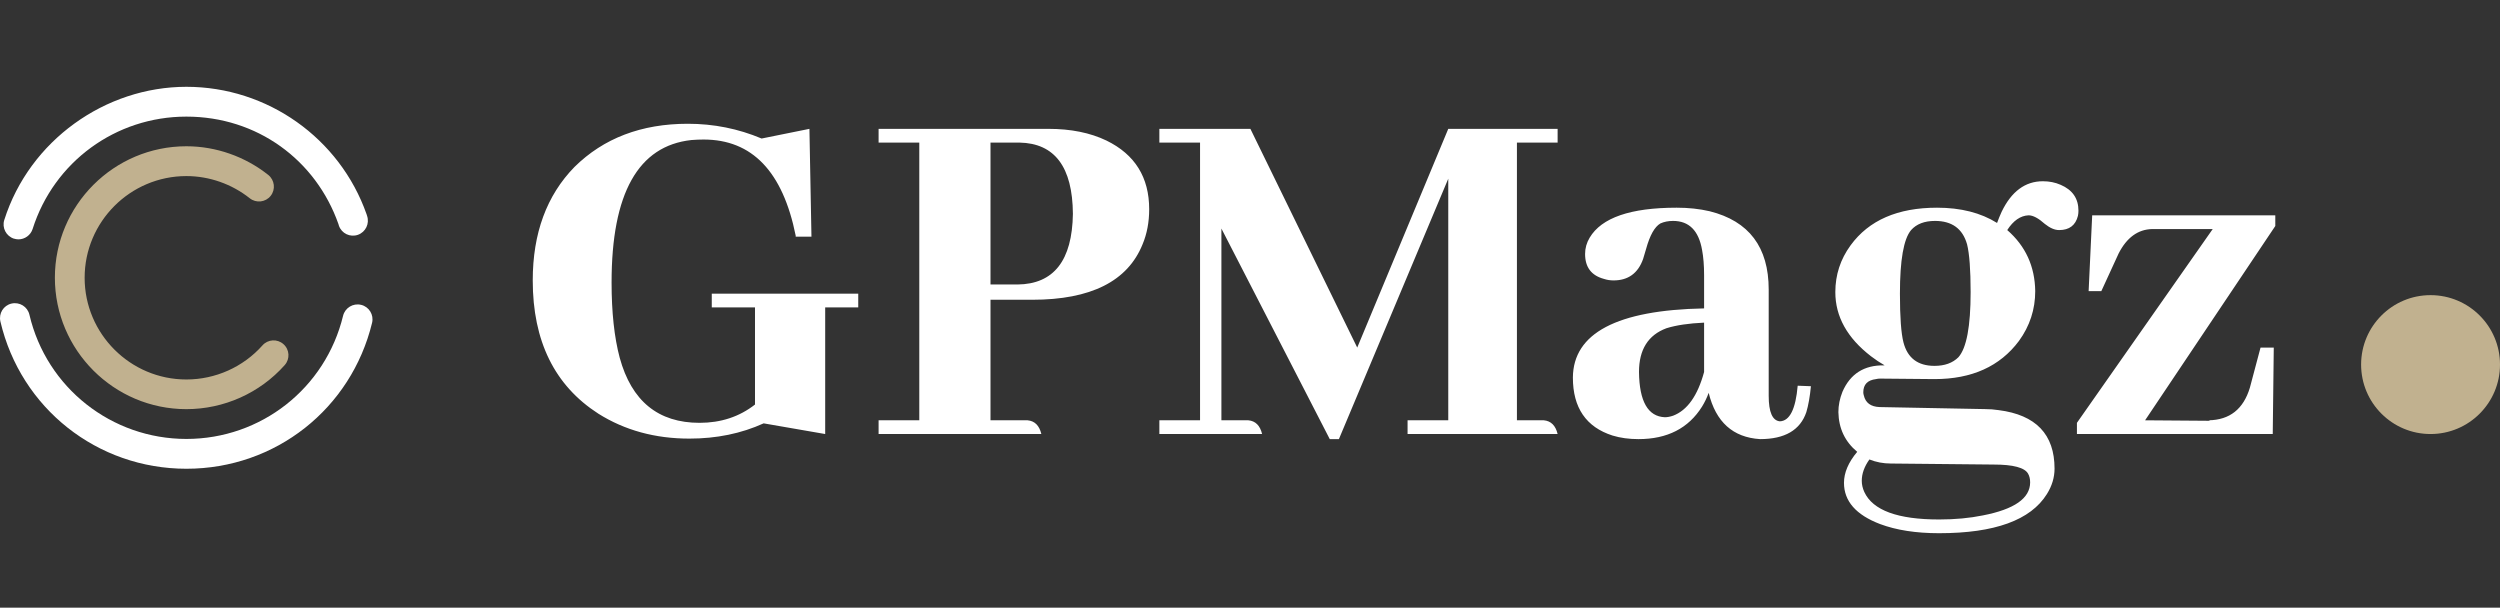 <svg width="144" height="35" viewBox="0 0 144 35" fill="none" xmlns="http://www.w3.org/2000/svg">
<rect x="0" y="0" width="144" height="35" fill="#333333" stroke="none"/>
<path d="M40.998 16.914H49.435V17.705H47.531V25L43.986 24.385C42.697 24.971 41.272 25.264 39.709 25.264C37.736 25.264 35.988 24.785 34.465 23.828C31.945 22.207 30.686 19.648 30.686 16.152C30.686 13.438 31.486 11.26 33.088 9.619C34.768 7.959 36.945 7.129 39.621 7.129C41.105 7.129 42.522 7.412 43.869 7.979L46.623 7.422L46.74 13.633H45.832C45.832 13.613 45.832 13.594 45.832 13.574C45.09 9.883 43.322 8.037 40.529 8.037C40.295 8.037 40.06 8.047 39.826 8.066C36.76 8.398 35.227 11.133 35.227 16.27C35.227 17.988 35.383 19.434 35.695 20.605C36.379 23.105 37.912 24.355 40.295 24.355C41.525 24.355 42.59 24.004 43.488 23.301V17.705H40.998V16.914ZM58.723 8.213H57.053V16.387H58.605C60.695 16.367 61.76 15.01 61.799 12.315C61.779 9.619 60.754 8.252 58.723 8.213ZM59.982 25H50.607V24.209H52.951V8.213H50.607V7.422H60.393C61.682 7.422 62.795 7.646 63.732 8.096C65.373 8.896 66.193 10.215 66.193 12.051C66.193 12.793 66.066 13.467 65.812 14.072C64.953 16.201 62.834 17.266 59.455 17.266H57.053V24.209H59.191C59.602 24.248 59.865 24.512 59.982 25ZM89.719 7.422V8.213H87.375V24.209H88.928C89.338 24.248 89.602 24.512 89.719 25H81.076V24.209H83.42V10.293L77.121 25.293H76.594L70.353 13.164V24.209H71.906C72.316 24.248 72.58 24.512 72.697 25H66.779V24.209H69.123V8.213H66.779V7.422H72.023L78.176 20.02L83.42 7.422H89.719ZM101.379 25.293C99.816 25.195 98.83 24.307 98.42 22.627C98.322 22.9 98.195 23.164 98.039 23.418C97.258 24.668 96.037 25.293 94.377 25.293C93.83 25.293 93.332 25.225 92.883 25.088C91.359 24.6 90.598 23.486 90.598 21.748C90.617 19.189 93.137 17.861 98.156 17.764V15.859C98.156 15.293 98.117 14.805 98.039 14.395C97.844 13.281 97.287 12.725 96.369 12.725C96.096 12.725 95.852 12.773 95.637 12.871C95.305 13.066 95.031 13.555 94.816 14.336C94.738 14.609 94.68 14.805 94.641 14.922C94.348 15.742 93.781 16.152 92.941 16.152C92.746 16.152 92.561 16.123 92.385 16.064C91.662 15.869 91.301 15.391 91.301 14.629C91.301 14.297 91.389 13.984 91.564 13.691C92.248 12.539 93.918 11.963 96.574 11.963C97.258 11.963 97.893 12.031 98.478 12.168C100.744 12.734 101.877 14.238 101.877 16.68V22.803C101.877 23.74 102.092 24.229 102.521 24.268C103.088 24.248 103.43 23.564 103.547 22.217L104.309 22.246C104.25 22.852 104.162 23.35 104.045 23.74C103.693 24.775 102.805 25.293 101.379 25.293ZM95.9 24.033C96.037 24.033 96.193 24.004 96.369 23.945C97.189 23.633 97.785 22.793 98.156 21.426V18.584C97.277 18.623 96.555 18.73 95.988 18.906C94.934 19.297 94.406 20.137 94.406 21.426C94.426 23.125 94.924 23.994 95.9 24.033ZM109.436 16.914C109.436 18.262 109.504 19.199 109.641 19.727C109.875 20.625 110.471 21.074 111.428 21.074C112.014 21.074 112.473 20.908 112.805 20.576C113.273 20.049 113.508 18.799 113.508 16.826C113.508 15.537 113.439 14.619 113.303 14.072C113.049 13.174 112.434 12.725 111.457 12.725C110.852 12.725 110.393 12.9 110.08 13.252C109.65 13.76 109.436 14.98 109.436 16.914ZM111.574 11.963C112.941 11.963 114.094 12.256 115.031 12.842C115.109 12.627 115.197 12.412 115.295 12.197C115.861 11.025 116.652 10.44 117.668 10.44C118.039 10.44 118.381 10.508 118.693 10.645C119.377 10.938 119.719 11.435 119.719 12.139C119.719 12.236 119.709 12.334 119.689 12.432C119.553 12.979 119.191 13.252 118.605 13.252C118.352 13.252 118.078 13.135 117.785 12.9C117.414 12.568 117.102 12.402 116.848 12.402C116.379 12.422 115.969 12.705 115.617 13.252C116.672 14.17 117.209 15.342 117.229 16.768C117.229 17.822 116.916 18.779 116.291 19.639C115.197 21.104 113.576 21.836 111.428 21.836L108.293 21.807C108.215 21.807 108.137 21.816 108.059 21.836C107.57 21.895 107.326 22.148 107.326 22.598C107.326 22.656 107.336 22.715 107.355 22.773C107.453 23.203 107.756 23.428 108.264 23.447L114.328 23.564C114.602 23.564 114.865 23.584 115.119 23.623C117.268 23.896 118.342 25.02 118.342 26.992C118.342 27.5 118.195 27.988 117.902 28.457C116.965 29.961 114.895 30.713 111.691 30.713C110.363 30.713 109.23 30.537 108.293 30.186C106.906 29.658 106.213 28.867 106.213 27.812C106.213 27.227 106.467 26.631 106.975 26.025C106.271 25.439 105.91 24.678 105.891 23.74C105.891 23.35 105.969 22.959 106.125 22.568C106.574 21.533 107.375 21.025 108.527 21.045H108.557C108.283 20.889 108.02 20.713 107.766 20.518C106.398 19.463 105.715 18.232 105.715 16.826C105.715 15.83 106.008 14.932 106.594 14.131C107.648 12.685 109.309 11.963 111.574 11.963ZM111.691 29.922C112.609 29.922 113.449 29.844 114.211 29.688C116.027 29.336 116.936 28.701 116.936 27.783C116.936 27.588 116.896 27.422 116.818 27.285C116.623 26.934 115.959 26.758 114.826 26.758L108.908 26.699C108.479 26.699 108.068 26.621 107.678 26.465C107.385 26.875 107.238 27.285 107.238 27.695C107.238 27.91 107.287 28.125 107.385 28.34C107.873 29.395 109.309 29.922 111.691 29.922ZM123.557 24.209L127.307 24.238L127.219 24.209C128.43 24.189 129.221 23.564 129.592 22.334L130.207 20.02H130.969L130.91 25H119.631V24.355L127.453 13.193H123.967C123.146 13.213 122.502 13.682 122.033 14.6L121.037 16.768H120.305L120.51 12.402H131.057V13.018L123.557 24.209Z" fill="white"/>
<path d="M10.735 10.142C12.052 10.142 13.346 10.596 14.386 11.42C14.755 11.712 15.294 11.655 15.591 11.281C15.884 10.912 15.822 10.373 15.452 10.076C14.112 9.014 12.437 8.425 10.735 8.425C6.557 8.425 3.161 11.824 3.161 15.996C3.161 20.168 6.561 23.567 10.735 23.567C12.899 23.567 14.963 22.643 16.399 21.03C16.715 20.676 16.681 20.133 16.326 19.822C15.972 19.506 15.429 19.541 15.117 19.895C14.008 21.142 12.41 21.858 10.735 21.858C7.505 21.858 4.875 19.229 4.875 16C4.875 12.771 7.505 10.142 10.735 10.142Z" fill="#C1B18F"/>
<path d="M20.797 17.559C20.339 17.447 19.873 17.732 19.761 18.19C18.748 22.366 15.036 25.283 10.735 25.283C6.434 25.283 2.68 22.339 1.694 18.125C1.586 17.663 1.124 17.378 0.662 17.486C0.2 17.593 -0.085 18.055 0.023 18.517C1.193 23.513 5.598 27 10.735 27C15.872 27 20.231 23.544 21.432 18.594C21.544 18.132 21.259 17.67 20.801 17.559H20.797Z" fill="white"/>
<path d="M0.804 13.745C0.889 13.771 0.978 13.787 1.062 13.787C1.424 13.787 1.763 13.552 1.879 13.19C3.107 9.318 6.669 6.717 10.735 6.717C14.801 6.717 18.19 9.203 19.495 12.909C19.503 12.94 19.515 12.971 19.522 13.002C19.68 13.448 20.165 13.683 20.616 13.525C21.062 13.367 21.297 12.879 21.143 12.432C21.136 12.401 21.124 12.37 21.113 12.336C19.565 7.948 15.394 5 10.735 5C6.076 5 1.702 8.083 0.246 12.671C0.104 13.121 0.354 13.602 0.804 13.748V13.745Z" fill="white"/>
<circle cx="140" cy="21" r="4" fill="#C1B18F"/>
</svg>
